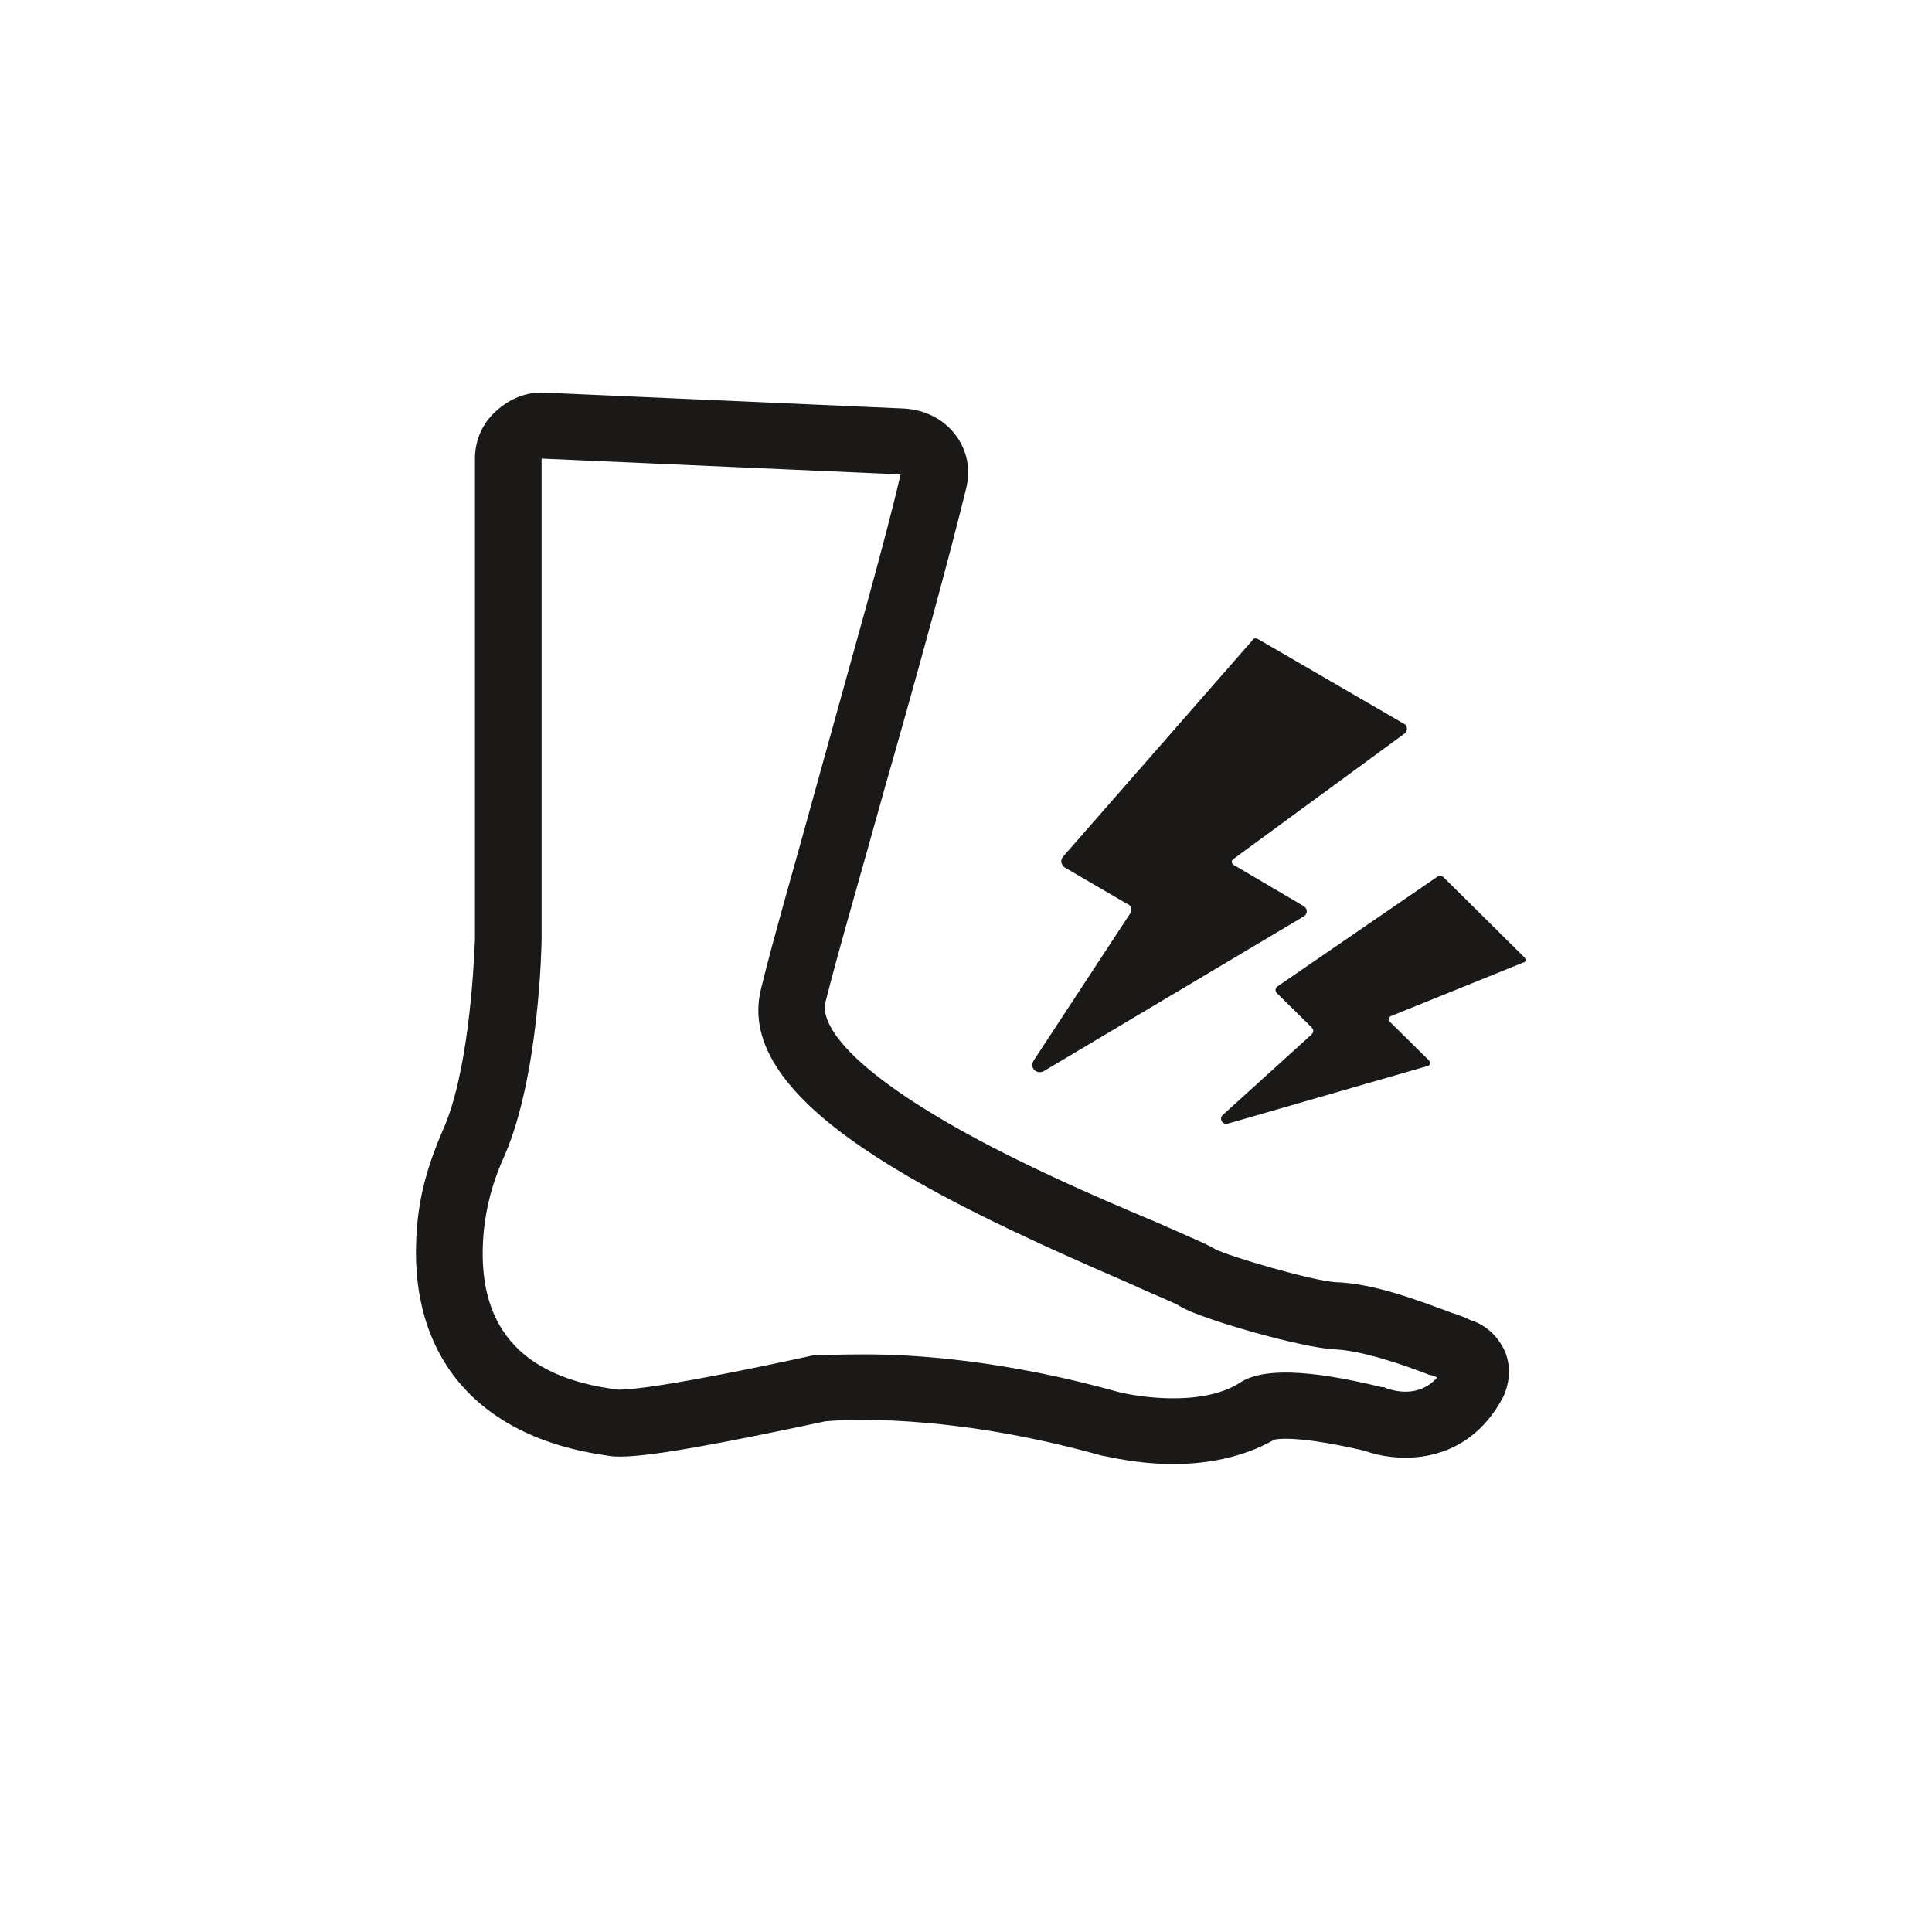 <svg xmlns="http://www.w3.org/2000/svg" xmlns:xlink="http://www.w3.org/1999/xlink" width="40" zoomAndPan="magnify" viewBox="0 0 30 30" height="40" preserveAspectRatio="xMidYMid meet" version="1.0"><defs><clipPath id="0910de5eb0"><path d="M 18 13 L 23.711 13 L 23.711 18 L 18 18 Z M 18 13 " clip-rule="nonzero"/></clipPath><clipPath id="bac64aef4b"><path d="M 6.289 6.078 L 23.711 6.078 L 23.711 22.773 L 6.289 22.773 Z M 6.289 6.078 " clip-rule="nonzero"/></clipPath></defs><path fill="#1b1918" d="M 19.156 13.336 L 21.82 11.383 C 21.855 11.348 21.855 11.27 21.82 11.25 L 19.539 9.926 C 19.5 9.906 19.465 9.906 19.445 9.945 L 16.512 13.297 C 16.457 13.355 16.477 13.43 16.531 13.469 L 17.508 14.039 C 17.566 14.055 17.586 14.133 17.547 14.188 L 16.055 16.461 C 15.977 16.578 16.094 16.691 16.207 16.633 L 20.25 14.227 C 20.305 14.188 20.305 14.113 20.25 14.074 L 19.156 13.43 C 19.117 13.41 19.117 13.355 19.156 13.336 " fill-opacity="1" fill-rule="nonzero"/><g clip-path="url(#0910de5eb0)"><path fill="#1b1918" d="M 22.414 13.621 C 22.395 13.602 22.375 13.602 22.336 13.602 L 19.848 15.309 C 19.809 15.324 19.789 15.383 19.828 15.422 L 20.363 15.949 C 20.402 15.988 20.402 16.027 20.363 16.066 L 18.984 17.316 C 18.926 17.371 18.984 17.469 19.062 17.449 L 22.145 16.559 C 22.203 16.559 22.223 16.5 22.184 16.461 L 21.57 15.855 C 21.551 15.82 21.57 15.801 21.59 15.781 L 23.656 14.945 C 23.695 14.945 23.695 14.891 23.676 14.871 L 22.414 13.621 " fill-opacity="1" fill-rule="nonzero"/></g><g clip-path="url(#bac64aef4b)"><path fill="#1b1918" d="M 21.531 21.559 L 21.492 21.539 L 21.453 21.539 C 20.305 21.258 19.578 21.238 19.234 21.484 C 18.641 21.844 17.68 21.691 17.375 21.617 C 15.613 21.125 14.234 21.031 13.43 21.031 C 12.949 21.031 12.684 21.047 12.664 21.047 L 12.625 21.047 C 10.363 21.539 9.77 21.578 9.637 21.578 L 9.598 21.578 C 8.066 21.391 7.375 20.574 7.512 19.117 C 7.551 18.738 7.645 18.359 7.836 17.941 C 8.371 16.711 8.41 14.68 8.41 14.586 L 8.41 7.121 L 13.984 7.367 C 13.754 8.371 13.238 10.172 12.758 11.914 C 12.375 13.316 11.992 14.625 11.82 15.344 C 11.359 17.125 14.559 18.641 17.586 19.949 C 17.91 20.102 18.258 20.234 18.332 20.289 C 18.641 20.48 20.23 20.934 20.727 20.953 C 21.148 20.973 21.762 21.18 22.203 21.352 C 22.242 21.352 22.277 21.371 22.316 21.391 C 22.031 21.711 21.648 21.598 21.531 21.559 Z M 22.836 20.5 C 22.758 20.461 22.66 20.422 22.547 20.387 C 22.031 20.195 21.34 19.93 20.746 19.91 C 20.383 19.891 19.098 19.512 18.871 19.398 C 18.754 19.324 18.523 19.23 17.969 18.984 C 17.105 18.621 15.633 17.996 14.484 17.297 C 12.797 16.273 12.777 15.723 12.816 15.57 C 12.988 14.871 13.371 13.562 13.754 12.18 C 14.254 10.438 14.75 8.617 15 7.594 C 15.078 7.293 15.02 6.988 14.828 6.742 C 14.637 6.496 14.348 6.363 14.043 6.344 L 8.469 6.098 C 8.18 6.078 7.914 6.191 7.703 6.383 C 7.492 6.57 7.375 6.836 7.375 7.121 L 7.375 14.586 C 7.355 15.117 7.262 16.691 6.879 17.543 C 6.648 18.074 6.516 18.547 6.477 19.039 C 6.305 21.012 7.375 22.316 9.426 22.602 C 9.715 22.66 10.422 22.582 12.816 22.07 C 13.008 22.051 14.676 21.922 17.105 22.602 C 17.145 22.602 17.625 22.734 18.219 22.734 C 18.715 22.734 19.289 22.641 19.789 22.355 C 19.867 22.336 20.211 22.301 21.188 22.527 C 21.703 22.715 22.758 22.773 23.332 21.711 C 23.445 21.484 23.465 21.219 23.371 20.992 C 23.273 20.766 23.082 20.574 22.836 20.5 " fill-opacity="1" fill-rule="nonzero"/></g></svg>